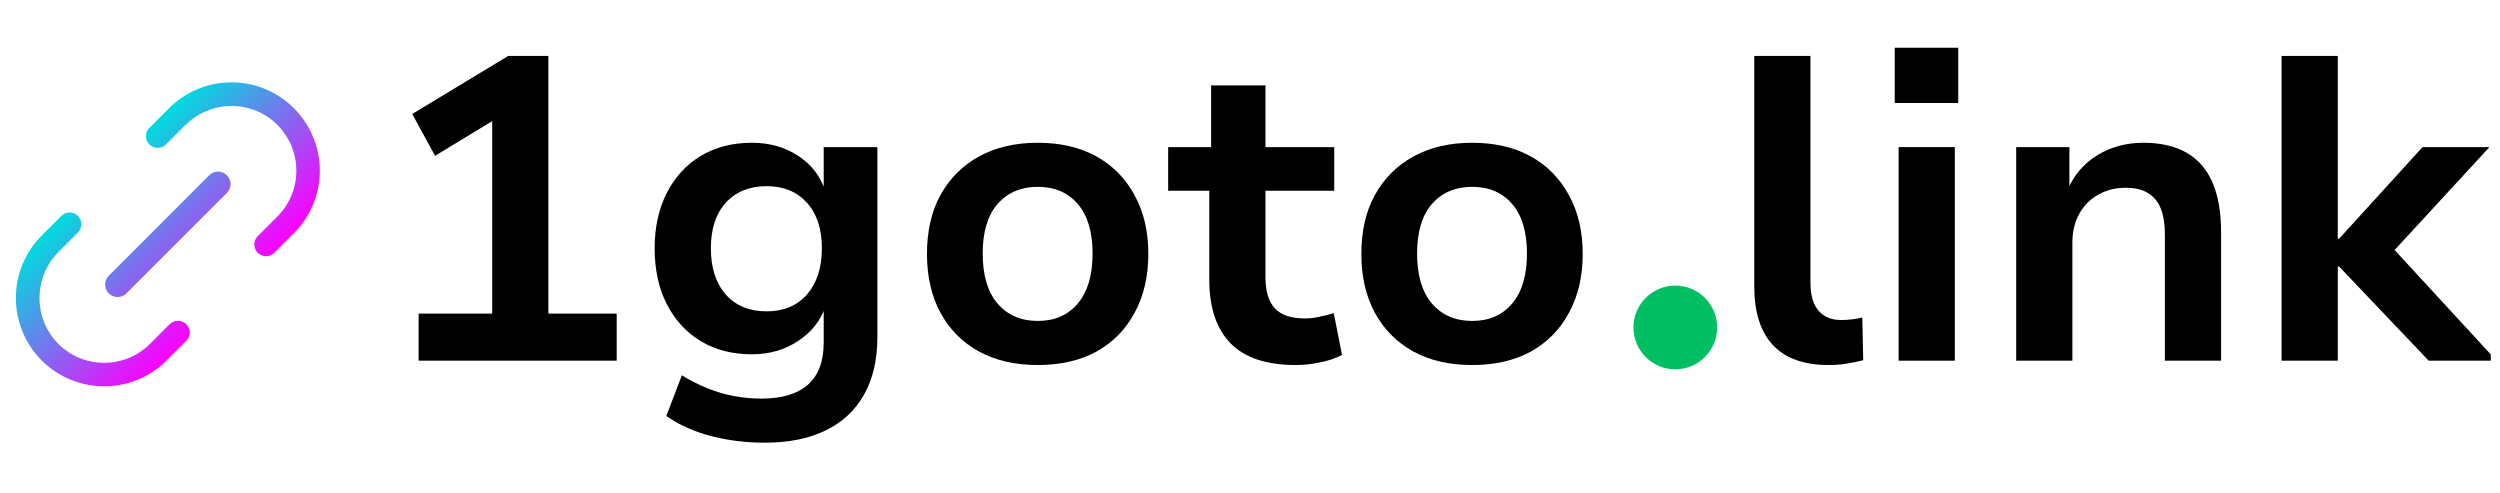 <svg xmlns="http://www.w3.org/2000/svg" xmlns:xlink="http://www.w3.org/1999/xlink" width="228" zoomAndPan="magnify" viewBox="0 0 171 33.75" height="45" preserveAspectRatio="xMidYMid meet" version="1.2"><defs><clipPath id="c4d02a96ee"><path d="M 0.629 0 L 170.371 0 L 170.371 33.5 L 0.629 33.5 Z M 0.629 0 "/></clipPath><clipPath id="e1a79c8629"><path d="M 111.727 19.535 L 117.453 19.535 L 117.453 25.262 L 111.727 25.262 Z M 111.727 19.535 "/></clipPath><clipPath id="583df2d5cc"><path d="M 114.59 19.535 C 113.008 19.535 111.727 20.816 111.727 22.398 C 111.727 23.98 113.008 25.262 114.59 25.262 C 116.172 25.262 117.453 23.98 117.453 22.398 C 117.453 20.816 116.172 19.535 114.59 19.535 Z M 114.59 19.535 "/></clipPath><clipPath id="599236eb5d"><path d="M 0.727 0.535 L 6.453 0.535 L 6.453 6.262 L 0.727 6.262 Z M 0.727 0.535 "/></clipPath><clipPath id="577d6d47c3"><path d="M 3.59 0.535 C 2.008 0.535 0.727 1.816 0.727 3.398 C 0.727 4.98 2.008 6.262 3.59 6.262 C 5.172 6.262 6.453 4.98 6.453 3.398 C 6.453 1.816 5.172 0.535 3.59 0.535 Z M 3.59 0.535 "/></clipPath><clipPath id="e991404367"><rect x="0" width="7" y="0" height="7"/></clipPath><clipPath id="479b2f0098"><path d="M 25 0 L 170.371 0 L 170.371 33.5 L 25 33.5 Z M 25 0 "/></clipPath><clipPath id="450b0c4001"><path d="M 131 3 L 145.371 3 L 145.371 25 L 131 25 Z M 131 3 "/></clipPath><clipPath id="1fed0e3cc0"><rect x="0" width="146" y="0" height="34"/></clipPath><clipPath id="f8d15adf39"><path d="M 1.086 5.633 L 21.875 5.633 L 21.875 26.422 L 1.086 26.422 Z M 1.086 5.633 "/></clipPath><clipPath id="80c3e54e43"><path d="M 11.602 22.176 L 10.262 23.52 C 9.422 24.355 8.309 24.816 7.125 24.816 C 5.961 24.816 4.863 24.371 4.031 23.559 C 3.602 23.141 3.27 22.648 3.039 22.098 C 2.82 21.566 2.707 21.004 2.703 20.422 C 2.699 19.836 2.809 19.262 3.023 18.719 C 3.25 18.156 3.582 17.652 4.012 17.223 L 5.332 15.902 C 5.48 15.754 5.566 15.551 5.566 15.336 C 5.566 15.121 5.48 14.922 5.332 14.77 C 5.172 14.613 4.969 14.535 4.762 14.535 C 4.559 14.535 4.352 14.613 4.195 14.77 L 2.852 16.109 C 2.277 16.688 1.832 17.359 1.527 18.109 C 1.234 18.832 1.086 19.598 1.086 20.383 C 1.086 21.164 1.234 21.93 1.527 22.652 C 1.832 23.406 2.277 24.078 2.852 24.652 C 3.43 25.23 4.102 25.676 4.852 25.98 C 5.578 26.273 6.34 26.422 7.125 26.422 C 7.91 26.422 8.672 26.273 9.398 25.98 C 10.148 25.676 10.82 25.23 11.398 24.652 L 12.738 23.312 C 13.051 23 13.051 22.488 12.738 22.176 C 12.426 21.863 11.918 21.863 11.602 22.176 Z M 14.914 11.738 C 14.695 11.738 14.477 11.824 14.309 11.988 L 7.441 18.859 C 7.105 19.191 7.105 19.734 7.441 20.066 C 7.52 20.148 7.613 20.211 7.719 20.254 C 7.82 20.293 7.93 20.316 8.043 20.316 C 8.273 20.316 8.488 20.227 8.648 20.066 L 15.516 13.199 C 15.852 12.863 15.852 12.324 15.516 11.988 C 15.352 11.824 15.133 11.738 14.914 11.738 Z M 21.875 11.676 C 21.875 12.457 21.727 13.223 21.43 13.945 C 21.125 14.695 20.68 15.371 20.105 15.945 L 18.762 17.289 C 18.609 17.438 18.41 17.523 18.195 17.523 C 17.98 17.523 17.777 17.438 17.629 17.289 C 17.316 16.973 17.316 16.465 17.629 16.152 L 18.969 14.812 C 19.809 13.973 20.27 12.859 20.27 11.676 C 20.27 10.512 19.82 9.414 19.012 8.582 C 18.594 8.152 18.102 7.816 17.547 7.59 C 17.016 7.367 16.453 7.254 15.875 7.25 C 15.285 7.246 14.711 7.355 14.168 7.574 C 13.605 7.801 13.102 8.133 12.672 8.562 L 11.355 9.879 C 11.203 10.031 11 10.113 10.785 10.113 C 10.574 10.113 10.371 10.031 10.219 9.879 C 9.906 9.566 9.906 9.059 10.219 8.746 L 11.562 7.402 C 12.137 6.828 12.809 6.379 13.559 6.074 C 14.285 5.781 15.051 5.633 15.832 5.633 C 16.617 5.633 17.379 5.781 18.105 6.074 C 18.855 6.379 19.527 6.828 20.105 7.402 C 20.68 7.98 21.125 8.652 21.43 9.402 C 21.727 10.125 21.875 10.891 21.875 11.676 Z M 21.875 11.676 "/></clipPath><clipPath id="75b48565e9"><path d="M 11.602 22.176 L 10.262 23.52 C 9.422 24.355 8.309 24.816 7.125 24.816 C 5.961 24.816 4.863 24.371 4.031 23.559 C 3.602 23.141 3.27 22.648 3.039 22.098 C 2.82 21.566 2.707 21.004 2.703 20.422 C 2.699 19.836 2.809 19.262 3.023 18.719 C 3.25 18.156 3.582 17.652 4.012 17.223 L 5.332 15.902 C 5.48 15.754 5.566 15.551 5.566 15.336 C 5.566 15.121 5.48 14.922 5.332 14.77 C 5.172 14.613 4.969 14.535 4.762 14.535 C 4.559 14.535 4.352 14.613 4.195 14.77 L 2.852 16.109 C 2.277 16.688 1.832 17.359 1.527 18.109 C 1.234 18.832 1.086 19.598 1.086 20.383 C 1.086 21.164 1.234 21.93 1.527 22.652 C 1.832 23.406 2.277 24.078 2.852 24.652 C 3.43 25.23 4.102 25.676 4.852 25.98 C 5.578 26.273 6.34 26.422 7.125 26.422 C 7.91 26.422 8.672 26.273 9.398 25.98 C 10.148 25.676 10.82 25.23 11.398 24.652 L 12.738 23.312 C 13.051 23 13.051 22.488 12.738 22.176 C 12.426 21.863 11.918 21.863 11.602 22.176 Z M 14.914 11.738 C 14.695 11.738 14.477 11.824 14.309 11.988 L 7.441 18.859 C 7.105 19.191 7.105 19.734 7.441 20.066 C 7.52 20.148 7.613 20.211 7.719 20.254 C 7.82 20.293 7.93 20.316 8.043 20.316 C 8.273 20.316 8.488 20.227 8.648 20.066 L 15.516 13.199 C 15.852 12.863 15.852 12.324 15.516 11.988 C 15.352 11.824 15.133 11.738 14.914 11.738 Z M 21.875 11.676 C 21.875 12.457 21.727 13.223 21.43 13.945 C 21.125 14.695 20.68 15.371 20.105 15.945 L 18.762 17.289 C 18.609 17.438 18.41 17.523 18.195 17.523 C 17.98 17.523 17.777 17.438 17.629 17.289 C 17.316 16.973 17.316 16.465 17.629 16.152 L 18.969 14.812 C 19.809 13.973 20.27 12.859 20.27 11.676 C 20.27 10.512 19.82 9.414 19.012 8.582 C 18.594 8.152 18.102 7.816 17.547 7.59 C 17.016 7.367 16.453 7.254 15.875 7.25 C 15.285 7.246 14.711 7.355 14.168 7.574 C 13.605 7.801 13.102 8.133 12.672 8.562 L 11.355 9.879 C 11.203 10.031 11 10.113 10.785 10.113 C 10.574 10.113 10.371 10.031 10.219 9.879 C 9.906 9.566 9.906 9.059 10.219 8.746 L 11.562 7.402 C 12.137 6.828 12.809 6.379 13.559 6.074 C 14.285 5.781 15.051 5.633 15.832 5.633 C 16.617 5.633 17.379 5.781 18.105 6.074 C 18.855 6.379 19.527 6.828 20.105 7.402 C 20.68 7.98 21.125 8.652 21.43 9.402 C 21.727 10.125 21.875 10.891 21.875 11.676 "/></clipPath><clipPath id="c397b122aa"><path d="M 11.48 -4.762 L -9.312 16.027 L 11.48 36.816 L 32.27 16.027 Z M 11.48 -4.762 "/></clipPath><linearGradient x1="-0.717" gradientTransform="matrix(8.543,8.543,-8.543,8.543,7.207,11.753)" y1="0" x2="1.717" gradientUnits="userSpaceOnUse" y2="0" id="f987c26d88"><stop style="stop-color:#00dbde;stop-opacity:1;" offset="0"/><stop style="stop-color:#00dbde;stop-opacity:1;" offset="0.25"/><stop style="stop-color:#00dbde;stop-opacity:1;" offset="0.281"/><stop style="stop-color:#00dbde;stop-opacity:1;" offset="0.289"/><stop style="stop-color:#01dade;stop-opacity:1;" offset="0.297"/><stop style="stop-color:#03d8de;stop-opacity:1;" offset="0.301"/><stop style="stop-color:#06d6df;stop-opacity:1;" offset="0.305"/><stop style="stop-color:#08d4df;stop-opacity:1;" offset="0.309"/><stop style="stop-color:#0bd1df;stop-opacity:1;" offset="0.312"/><stop style="stop-color:#0ecfdf;stop-opacity:1;" offset="0.316"/><stop style="stop-color:#10cde0;stop-opacity:1;" offset="0.32"/><stop style="stop-color:#13cbe0;stop-opacity:1;" offset="0.324"/><stop style="stop-color:#15c9e1;stop-opacity:1;" offset="0.328"/><stop style="stop-color:#17c7e1;stop-opacity:1;" offset="0.332"/><stop style="stop-color:#19c5e1;stop-opacity:1;" offset="0.336"/><stop style="stop-color:#1bc3e2;stop-opacity:1;" offset="0.34"/><stop style="stop-color:#1ec1e2;stop-opacity:1;" offset="0.344"/><stop style="stop-color:#20bfe2;stop-opacity:1;" offset="0.348"/><stop style="stop-color:#23bde3;stop-opacity:1;" offset="0.352"/><stop style="stop-color:#26bae3;stop-opacity:1;" offset="0.355"/><stop style="stop-color:#28b8e3;stop-opacity:1;" offset="0.359"/><stop style="stop-color:#2bb6e4;stop-opacity:1;" offset="0.363"/><stop style="stop-color:#2db4e4;stop-opacity:1;" offset="0.367"/><stop style="stop-color:#2fb2e4;stop-opacity:1;" offset="0.371"/><stop style="stop-color:#31b0e4;stop-opacity:1;" offset="0.375"/><stop style="stop-color:#34aee5;stop-opacity:1;" offset="0.379"/><stop style="stop-color:#36ace5;stop-opacity:1;" offset="0.383"/><stop style="stop-color:#38aae5;stop-opacity:1;" offset="0.387"/><stop style="stop-color:#3ba8e6;stop-opacity:1;" offset="0.391"/><stop style="stop-color:#3ea6e6;stop-opacity:1;" offset="0.395"/><stop style="stop-color:#40a4e6;stop-opacity:1;" offset="0.398"/><stop style="stop-color:#43a1e7;stop-opacity:1;" offset="0.402"/><stop style="stop-color:#459fe7;stop-opacity:1;" offset="0.406"/><stop style="stop-color:#479de7;stop-opacity:1;" offset="0.41"/><stop style="stop-color:#499be8;stop-opacity:1;" offset="0.414"/><stop style="stop-color:#4c99e8;stop-opacity:1;" offset="0.418"/><stop style="stop-color:#4e97e8;stop-opacity:1;" offset="0.422"/><stop style="stop-color:#5095e8;stop-opacity:1;" offset="0.426"/><stop style="stop-color:#5393e9;stop-opacity:1;" offset="0.43"/><stop style="stop-color:#5591e9;stop-opacity:1;" offset="0.434"/><stop style="stop-color:#588fe9;stop-opacity:1;" offset="0.438"/><stop style="stop-color:#5a8de9;stop-opacity:1;" offset="0.441"/><stop style="stop-color:#5c8bea;stop-opacity:1;" offset="0.445"/><stop style="stop-color:#5f88ea;stop-opacity:1;" offset="0.449"/><stop style="stop-color:#6186eb;stop-opacity:1;" offset="0.453"/><stop style="stop-color:#6484eb;stop-opacity:1;" offset="0.457"/><stop style="stop-color:#6682eb;stop-opacity:1;" offset="0.461"/><stop style="stop-color:#6880ec;stop-opacity:1;" offset="0.465"/><stop style="stop-color:#6b7eec;stop-opacity:1;" offset="0.469"/><stop style="stop-color:#6d7cec;stop-opacity:1;" offset="0.473"/><stop style="stop-color:#707aed;stop-opacity:1;" offset="0.477"/><stop style="stop-color:#7278ed;stop-opacity:1;" offset="0.48"/><stop style="stop-color:#7476ed;stop-opacity:1;" offset="0.484"/><stop style="stop-color:#7774ee;stop-opacity:1;" offset="0.488"/><stop style="stop-color:#7972ee;stop-opacity:1;" offset="0.492"/><stop style="stop-color:#7c70ee;stop-opacity:1;" offset="0.496"/><stop style="stop-color:#7e6eee;stop-opacity:1;" offset="0.5"/><stop style="stop-color:#806bef;stop-opacity:1;" offset="0.504"/><stop style="stop-color:#8369ef;stop-opacity:1;" offset="0.508"/><stop style="stop-color:#8567ef;stop-opacity:1;" offset="0.512"/><stop style="stop-color:#8865f0;stop-opacity:1;" offset="0.516"/><stop style="stop-color:#8a63f0;stop-opacity:1;" offset="0.52"/><stop style="stop-color:#8c61f0;stop-opacity:1;" offset="0.523"/><stop style="stop-color:#8f5ff1;stop-opacity:1;" offset="0.527"/><stop style="stop-color:#915df1;stop-opacity:1;" offset="0.531"/><stop style="stop-color:#945bf1;stop-opacity:1;" offset="0.535"/><stop style="stop-color:#9659f2;stop-opacity:1;" offset="0.539"/><stop style="stop-color:#9957f2;stop-opacity:1;" offset="0.543"/><stop style="stop-color:#9b55f2;stop-opacity:1;" offset="0.547"/><stop style="stop-color:#9d53f2;stop-opacity:1;" offset="0.551"/><stop style="stop-color:#a050f3;stop-opacity:1;" offset="0.555"/><stop style="stop-color:#a24ef3;stop-opacity:1;" offset="0.559"/><stop style="stop-color:#a44cf4;stop-opacity:1;" offset="0.562"/><stop style="stop-color:#a74af4;stop-opacity:1;" offset="0.566"/><stop style="stop-color:#a948f4;stop-opacity:1;" offset="0.57"/><stop style="stop-color:#ac46f5;stop-opacity:1;" offset="0.574"/><stop style="stop-color:#ae44f5;stop-opacity:1;" offset="0.578"/><stop style="stop-color:#b142f5;stop-opacity:1;" offset="0.582"/><stop style="stop-color:#b340f5;stop-opacity:1;" offset="0.586"/><stop style="stop-color:#b53ef5;stop-opacity:1;" offset="0.59"/><stop style="stop-color:#b73cf6;stop-opacity:1;" offset="0.594"/><stop style="stop-color:#b93af6;stop-opacity:1;" offset="0.598"/><stop style="stop-color:#bc37f7;stop-opacity:1;" offset="0.602"/><stop style="stop-color:#bf35f7;stop-opacity:1;" offset="0.605"/><stop style="stop-color:#c133f7;stop-opacity:1;" offset="0.609"/><stop style="stop-color:#c431f8;stop-opacity:1;" offset="0.613"/><stop style="stop-color:#c62ff8;stop-opacity:1;" offset="0.617"/><stop style="stop-color:#c92df8;stop-opacity:1;" offset="0.621"/><stop style="stop-color:#cb2bf9;stop-opacity:1;" offset="0.625"/><stop style="stop-color:#cd29f9;stop-opacity:1;" offset="0.629"/><stop style="stop-color:#cf27f9;stop-opacity:1;" offset="0.633"/><stop style="stop-color:#d125f9;stop-opacity:1;" offset="0.637"/><stop style="stop-color:#d423fa;stop-opacity:1;" offset="0.641"/><stop style="stop-color:#d720fa;stop-opacity:1;" offset="0.645"/><stop style="stop-color:#d91efa;stop-opacity:1;" offset="0.648"/><stop style="stop-color:#dc1cfb;stop-opacity:1;" offset="0.652"/><stop style="stop-color:#de1afb;stop-opacity:1;" offset="0.656"/><stop style="stop-color:#e118fb;stop-opacity:1;" offset="0.66"/><stop style="stop-color:#e316fc;stop-opacity:1;" offset="0.664"/><stop style="stop-color:#e514fc;stop-opacity:1;" offset="0.668"/><stop style="stop-color:#e712fc;stop-opacity:1;" offset="0.672"/><stop style="stop-color:#e910fc;stop-opacity:1;" offset="0.676"/><stop style="stop-color:#ec0efd;stop-opacity:1;" offset="0.68"/><stop style="stop-color:#ee0cfd;stop-opacity:1;" offset="0.684"/><stop style="stop-color:#f10afe;stop-opacity:1;" offset="0.688"/><stop style="stop-color:#f308fe;stop-opacity:1;" offset="0.691"/><stop style="stop-color:#f605fe;stop-opacity:1;" offset="0.695"/><stop style="stop-color:#f903ff;stop-opacity:1;" offset="0.699"/><stop style="stop-color:#fb01ff;stop-opacity:1;" offset="0.703"/><stop style="stop-color:#fb00ff;stop-opacity:1;" offset="0.719"/><stop style="stop-color:#fc00ff;stop-opacity:1;" offset="0.75"/><stop style="stop-color:#fc00ff;stop-opacity:1;" offset="1"/></linearGradient><clipPath id="385790c760"><rect x="0" width="171" y="0" height="34"/></clipPath></defs><g id="f8eda31bb5"><g clip-rule="nonzero" clip-path="url(#c4d02a96ee)"><g transform="matrix(1,0,0,1,0,-0)"><g clip-path="url(#385790c760)"><g clip-rule="nonzero" clip-path="url(#e1a79c8629)"><g clip-rule="nonzero" clip-path="url(#583df2d5cc)"><g transform="matrix(1,0,0,1,111,19)"><g id="91aaa9d37e" clip-path="url(#e991404367)"><g clip-rule="nonzero" clip-path="url(#599236eb5d)"><g clip-rule="nonzero" clip-path="url(#577d6d47c3)"><path style=" stroke:none;fill-rule:nonzero;fill:#00bf63;fill-opacity:1;" d="M 0.727 0.535 L 6.453 0.535 L 6.453 6.262 L 0.727 6.262 Z M 0.727 0.535 "/></g></g></g></g></g></g><g clip-rule="nonzero" clip-path="url(#479b2f0098)"><g transform="matrix(1,0,0,1,25,-0)"><g id="8c20a4ef32" clip-path="url(#1fed0e3cc0)"><g style="fill:#000000;fill-opacity:1;"><g transform="translate(0.743, 24.671)"><path style="stroke:none" d="M 2.891 0 L 2.891 -3.219 L 7.922 -3.219 L 7.922 -17.656 L 9.812 -17.531 L 4.016 -14.016 L 2.453 -16.875 L 9.016 -20.844 L 11.766 -20.844 L 11.766 -3.219 L 16.438 -3.219 L 16.438 0 Z M 2.891 0 "/></g></g><g style="fill:#000000;fill-opacity:1;"><g transform="translate(18.482, 24.671)"><path style="stroke:none" d="M 8.812 5.609 C 7.551 5.609 6.332 5.457 5.156 5.156 C 3.988 4.852 2.969 4.395 2.094 3.781 L 3.156 1 C 3.695 1.332 4.27 1.625 4.875 1.875 C 5.488 2.125 6.109 2.305 6.734 2.422 C 7.367 2.535 7.992 2.594 8.609 2.594 C 10.004 2.594 11.062 2.273 11.781 1.641 C 12.5 1.004 12.859 0.047 12.859 -1.234 L 12.859 -3.641 L 12.953 -3.641 C 12.617 -2.691 11.992 -1.922 11.078 -1.328 C 10.172 -0.734 9.129 -0.438 7.953 -0.438 C 6.609 -0.438 5.438 -0.738 4.438 -1.344 C 3.445 -1.945 2.676 -2.789 2.125 -3.875 C 1.57 -4.957 1.297 -6.227 1.297 -7.688 C 1.297 -9.125 1.57 -10.383 2.125 -11.469 C 2.676 -12.551 3.445 -13.395 4.438 -14 C 5.438 -14.602 6.609 -14.906 7.953 -14.906 C 9.148 -14.906 10.203 -14.609 11.109 -14.016 C 12.016 -13.422 12.629 -12.629 12.953 -11.641 L 12.859 -11.641 L 12.859 -14.609 L 16.531 -14.609 L 16.531 -1.625 C 16.531 -0.07 16.227 1.238 15.625 2.312 C 15.02 3.395 14.145 4.211 13 4.766 C 11.863 5.328 10.469 5.609 8.812 5.609 Z M 8.953 -3.375 C 10.117 -3.375 11.039 -3.758 11.719 -4.531 C 12.395 -5.312 12.734 -6.363 12.734 -7.688 C 12.734 -9.008 12.395 -10.047 11.719 -10.797 C 11.039 -11.555 10.117 -11.938 8.953 -11.938 C 7.773 -11.938 6.844 -11.555 6.156 -10.797 C 5.477 -10.047 5.141 -9.008 5.141 -7.688 C 5.141 -6.363 5.477 -5.312 6.156 -4.531 C 6.844 -3.758 7.773 -3.375 8.953 -3.375 Z M 8.953 -3.375 "/></g></g><g style="fill:#000000;fill-opacity:1;"><g transform="translate(37.108, 24.671)"><path style="stroke:none" d="M 8.875 0.297 C 7.332 0.297 5.992 -0.008 4.859 -0.625 C 3.723 -1.25 2.844 -2.133 2.219 -3.281 C 1.602 -4.426 1.297 -5.766 1.297 -7.297 C 1.297 -8.859 1.602 -10.203 2.219 -11.328 C 2.844 -12.461 3.723 -13.344 4.859 -13.969 C 5.992 -14.594 7.332 -14.906 8.875 -14.906 C 10.426 -14.906 11.766 -14.594 12.891 -13.969 C 14.016 -13.344 14.883 -12.457 15.5 -11.312 C 16.125 -10.176 16.438 -8.836 16.438 -7.297 C 16.438 -5.766 16.125 -4.426 15.5 -3.281 C 14.883 -2.133 14.016 -1.25 12.891 -0.625 C 11.766 -0.008 10.426 0.297 8.875 0.297 Z M 8.875 -2.719 C 10.031 -2.719 10.941 -3.113 11.609 -3.906 C 12.285 -4.707 12.625 -5.848 12.625 -7.328 C 12.625 -8.805 12.285 -9.938 11.609 -10.719 C 10.941 -11.5 10.031 -11.891 8.875 -11.891 C 7.727 -11.891 6.812 -11.5 6.125 -10.719 C 5.445 -9.938 5.109 -8.805 5.109 -7.328 C 5.109 -5.848 5.445 -4.707 6.125 -3.906 C 6.812 -3.113 7.727 -2.719 8.875 -2.719 Z M 8.875 -2.719 "/></g></g><g style="fill:#000000;fill-opacity:1;"><g transform="translate(54.699, 24.671)"><path style="stroke:none" d="M 8.922 0.297 C 6.93 0.297 5.445 -0.195 4.469 -1.188 C 3.5 -2.188 3.016 -3.633 3.016 -5.531 L 3.016 -11.625 L 0.203 -11.625 L 0.203 -14.609 L 3.141 -14.609 L 3.141 -18.828 L 6.859 -18.828 L 6.859 -14.609 L 11.562 -14.609 L 11.562 -11.625 L 6.859 -11.625 L 6.859 -5.703 C 6.859 -4.754 7.07 -4.047 7.5 -3.578 C 7.938 -3.117 8.617 -2.891 9.547 -2.891 C 9.879 -2.891 10.207 -2.926 10.531 -3 C 10.863 -3.07 11.195 -3.156 11.531 -3.25 L 12.094 -0.391 C 11.676 -0.172 11.188 -0.004 10.625 0.109 C 10.062 0.234 9.492 0.297 8.922 0.297 Z M 8.922 0.297 "/></g></g><g style="fill:#000000;fill-opacity:1;"><g transform="translate(66.82, 24.671)"><path style="stroke:none" d="M 8.875 0.297 C 7.332 0.297 5.992 -0.008 4.859 -0.625 C 3.723 -1.25 2.844 -2.133 2.219 -3.281 C 1.602 -4.426 1.297 -5.766 1.297 -7.297 C 1.297 -8.859 1.602 -10.203 2.219 -11.328 C 2.844 -12.461 3.723 -13.344 4.859 -13.969 C 5.992 -14.594 7.332 -14.906 8.875 -14.906 C 10.426 -14.906 11.766 -14.594 12.891 -13.969 C 14.016 -13.344 14.883 -12.457 15.5 -11.312 C 16.125 -10.176 16.438 -8.836 16.438 -7.297 C 16.438 -5.766 16.125 -4.426 15.5 -3.281 C 14.883 -2.133 14.016 -1.25 12.891 -0.625 C 11.766 -0.008 10.426 0.297 8.875 0.297 Z M 8.875 -2.719 C 10.031 -2.719 10.941 -3.113 11.609 -3.906 C 12.285 -4.707 12.625 -5.848 12.625 -7.328 C 12.625 -8.805 12.285 -9.938 11.609 -10.719 C 10.941 -11.5 10.031 -11.891 8.875 -11.891 C 7.727 -11.891 6.812 -11.5 6.125 -10.719 C 5.445 -9.938 5.109 -8.805 5.109 -7.328 C 5.109 -5.848 5.445 -4.707 6.125 -3.906 C 6.812 -3.113 7.727 -2.719 8.875 -2.719 Z M 8.875 -2.719 "/></g></g><g style="fill:#000000;fill-opacity:1;"><g transform="translate(84.559, 24.671)"><path style="stroke:none" d=""/></g></g><g style="fill:#000000;fill-opacity:1;"><g transform="translate(92.897, 24.671)"><path style="stroke:none" d="M 7.188 0.297 C 5.488 0.297 4.211 -0.16 3.359 -1.078 C 2.516 -1.992 2.094 -3.328 2.094 -5.078 L 2.094 -20.844 L 5.938 -20.844 L 5.938 -5.328 C 5.938 -4.773 6.016 -4.312 6.172 -3.938 C 6.336 -3.562 6.578 -3.273 6.891 -3.078 C 7.203 -2.879 7.586 -2.781 8.047 -2.781 C 8.297 -2.781 8.539 -2.797 8.781 -2.828 C 9.02 -2.859 9.254 -2.898 9.484 -2.953 L 9.547 -0.031 C 9.148 0.07 8.766 0.148 8.391 0.203 C 8.016 0.266 7.613 0.297 7.188 0.297 Z M 7.188 0.297 "/></g></g><g style="fill:#000000;fill-opacity:1;"><g transform="translate(102.771, 24.671)"><path style="stroke:none" d="M 1.828 -17.625 L 1.828 -21.406 L 6.172 -21.406 L 6.172 -17.625 Z M 2.094 0 L 2.094 -14.609 L 5.938 -14.609 L 5.938 0 Z M 2.094 0 "/></g></g><g style="fill:#000000;fill-opacity:1;"><g transform="translate(110.813, 24.671)"><path style="stroke:none" d="M 2.094 0 L 2.094 -14.609 L 5.734 -14.609 L 5.734 -11.641 L 5.594 -11.641 C 6.039 -12.691 6.727 -13.5 7.656 -14.062 C 8.582 -14.625 9.629 -14.906 10.797 -14.906 C 11.973 -14.906 12.953 -14.68 13.734 -14.234 C 14.523 -13.785 15.117 -13.109 15.516 -12.203 C 15.91 -11.297 16.109 -10.156 16.109 -8.781 L 16.109 0 L 12.266 0 L 12.266 -8.609 C 12.266 -9.336 12.172 -9.938 11.984 -10.406 C 11.797 -10.875 11.504 -11.227 11.109 -11.469 C 10.723 -11.707 10.211 -11.828 9.578 -11.828 C 8.867 -11.828 8.238 -11.664 7.688 -11.344 C 7.133 -11.031 6.703 -10.586 6.391 -10.016 C 6.086 -9.453 5.938 -8.805 5.938 -8.078 L 5.938 0 Z M 2.094 0 "/></g></g><g clip-rule="nonzero" clip-path="url(#450b0c4001)"><g style="fill:#000000;fill-opacity:1;"><g transform="translate(128.966, 24.671)"><path style="stroke:none" d="M 2.094 0 L 2.094 -20.844 L 5.938 -20.844 L 5.938 -8.344 L 6.031 -8.344 L 11.734 -14.609 L 16.312 -14.609 L 9.141 -6.828 L 9.172 -8.281 L 16.797 0 L 12.156 0 L 6.031 -6.438 L 5.938 -6.438 L 5.938 0 Z M 2.094 0 "/></g></g></g></g></g></g><g clip-rule="nonzero" clip-path="url(#f8d15adf39)"><g clip-rule="nonzero" clip-path="url(#80c3e54e43)"><g clip-rule="nonzero" clip-path="url(#75b48565e9)"><g clip-rule="nonzero" clip-path="url(#c397b122aa)"><path style=" stroke:none;fill-rule:nonzero;fill:url(#f987c26d88);" d="M 11.48 -4.762 L -9.312 16.027 L 11.48 36.816 L 32.27 16.027 Z M 11.48 -4.762 "/></g></g></g></g></g></g></g></g></svg>
